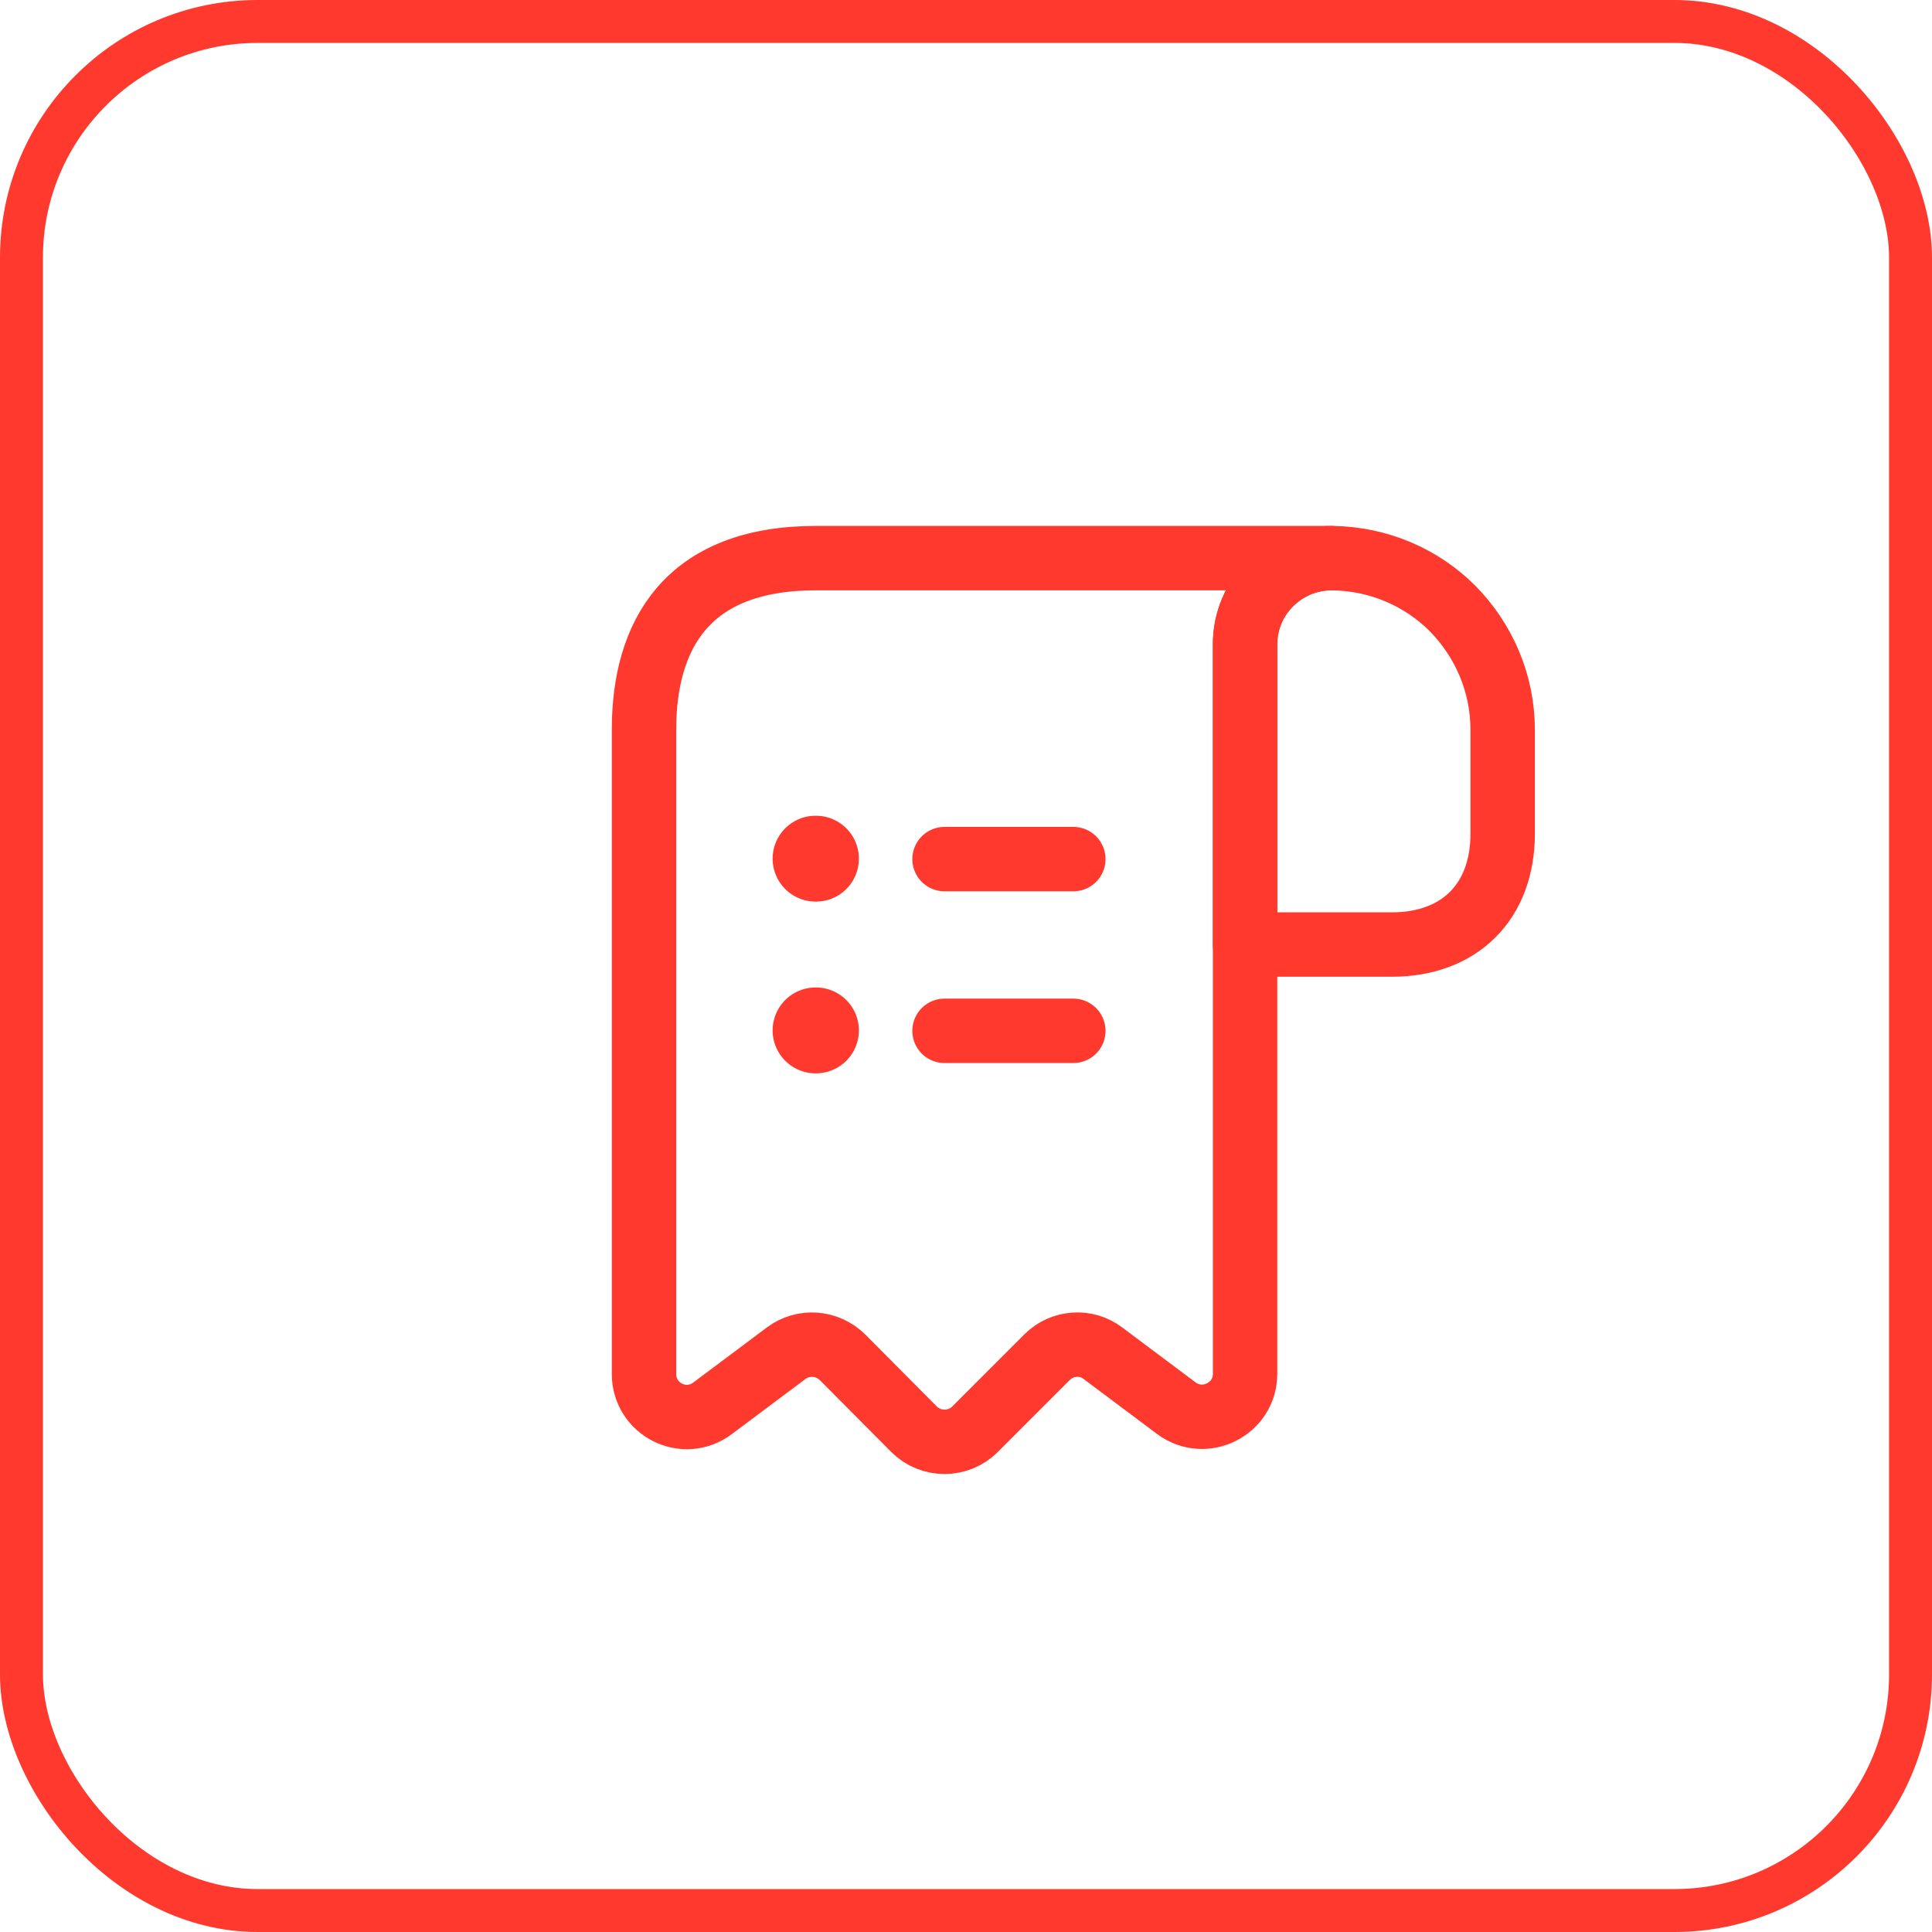 <?xml version="1.0" encoding="UTF-8"?> <svg xmlns="http://www.w3.org/2000/svg" width="45" height="45" viewBox="0 0 45 45" fill="none"><rect x="0.5" y="0.5" width="44" height="44" rx="5.5" stroke="#FF392D"></rect><path d="M35 17V19.42C35 21 34 22 32.42 22H29V15.01C29 13.9 29.91 13 31.02 13C32.11 13.01 33.11 13.45 33.83 14.17C34.55 14.9 35 15.9 35 17Z" stroke="#FF392D" stroke-width="1.5" stroke-miterlimit="10" stroke-linecap="round" stroke-linejoin="round"></path><path d="M15 18V32C15 32.83 15.94 33.3 16.6 32.8L18.31 31.52C18.71 31.22 19.27 31.26 19.63 31.62L21.29 33.29C21.68 33.68 22.32 33.68 22.71 33.29L24.39 31.61C24.74 31.26 25.3 31.22 25.69 31.52L27.4 32.8C28.06 33.29 29 32.82 29 32V15C29 13.9 29.9 13 31 13H20H19C16 13 15 14.79 15 17V18Z" stroke="#FF392D" stroke-width="1.5" stroke-miterlimit="10" stroke-linecap="round" stroke-linejoin="round"></path><path d="M22 24.01H25" stroke="#FF392D" stroke-width="1.5" stroke-linecap="round" stroke-linejoin="round"></path><path d="M22 20.01H25" stroke="#FF392D" stroke-width="1.5" stroke-linecap="round" stroke-linejoin="round"></path><path d="M18.996 24H19.005" stroke="#FF392D" stroke-width="2" stroke-linecap="round" stroke-linejoin="round"></path><path d="M18.996 20H19.005" stroke="#FF392D" stroke-width="2" stroke-linecap="round" stroke-linejoin="round"></path></svg> 